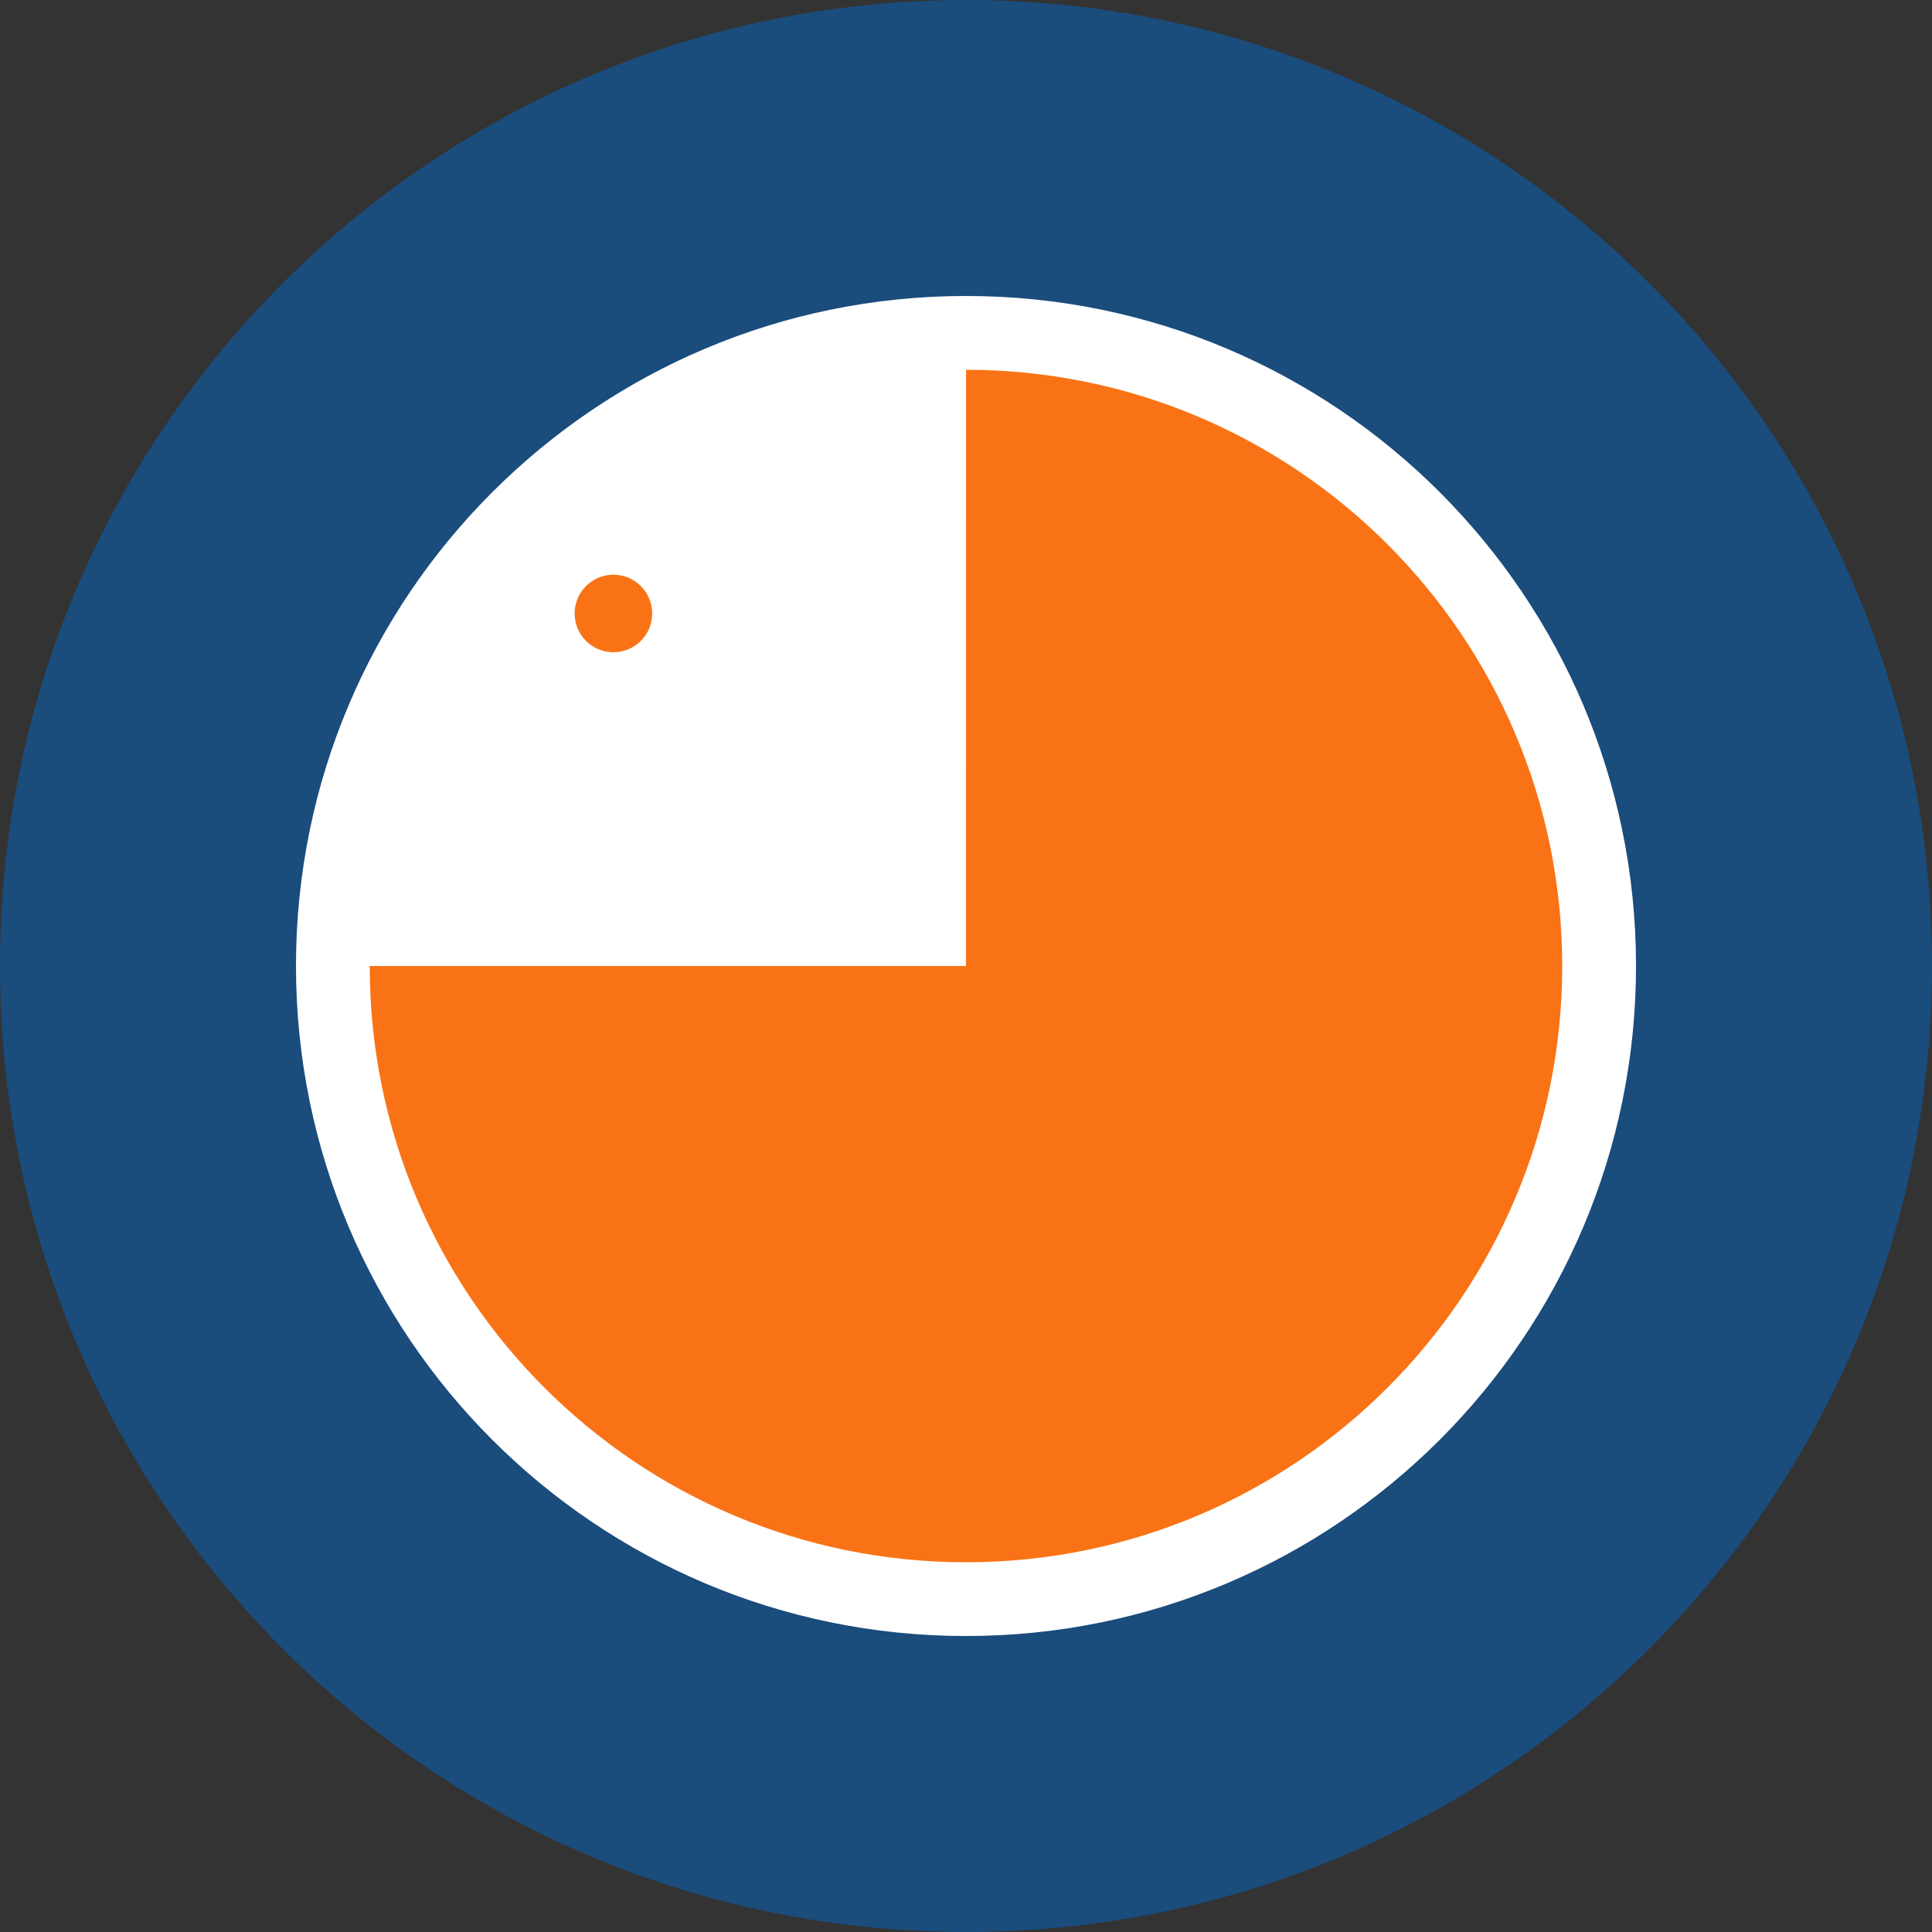 <svg xmlns="http://www.w3.org/2000/svg" xmlns:xlink="http://www.w3.org/1999/xlink" id="Layer_1" x="0px" y="0px" viewBox="0 0 496.158 496.158" style="enable-background:new 0 0 496.158 496.158;" xml:space="preserve"><rect x="0" y="0" width="496.158" height="496.158" fill="#333333" stroke="none"/><path style="fill:#1A4C7C;" d="M0,248.085C0,111.063,111.069,0.003,248.075,0.003c137.013,0,248.083,111.061,248.083,248.082 c0,137.002-111.07,248.07-248.083,248.07C111.069,496.155,0,385.087,0,248.085z"></path><path style="fill:#FFFFFF;" d="M248.077,76.01c95.037,0,172.07,77.038,172.07,172.067c0.002,95.033-77.034,172.072-172.071,172.07 c-95.025,0.002-172.063-77.039-172.064-172.071C76.013,153.046,153.052,76.01,248.077,76.01z"></path><g>	<path style="fill:#F97316;" d="M248.077,94.964c0,0-0.01,153.122-0.009,153.121c0.003-0.003-153.118,0-153.118,0  c0,84.571,68.553,153.119,153.118,153.119h0.009c84.565,0,153.117-68.548,153.117-153.119v-0.002  C401.194,163.512,332.642,94.964,248.077,94.964z"></path>	<circle style="fill:#F97316;" cx="157.529" cy="157.549" r="9.958"></circle></g></svg>